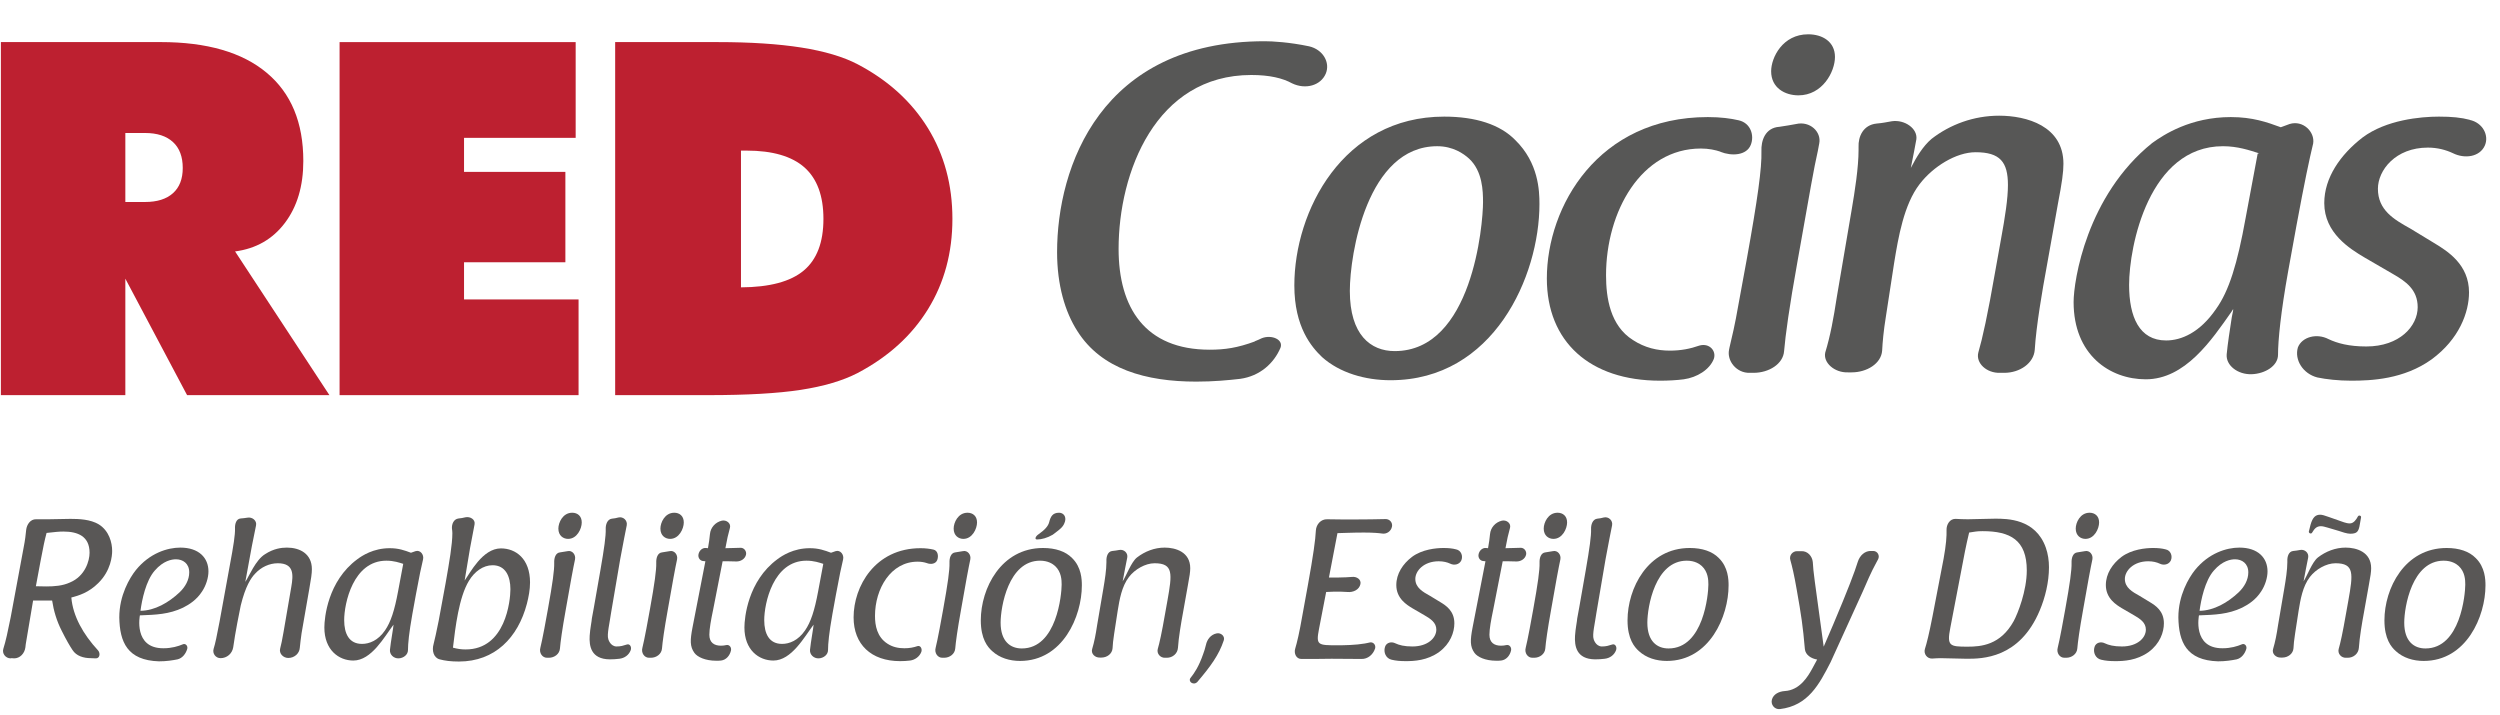 <?xml version="1.0" encoding="UTF-8" standalone="no"?>
<svg xmlns="http://www.w3.org/2000/svg" xmlns:xlink="http://www.w3.org/1999/xlink" xmlns:serif="http://www.serif.com/" width="100%" height="100%" viewBox="0 0 1269 363" version="1.1" xml:space="preserve" style="fill-rule:evenodd;clip-rule:evenodd;stroke-linejoin:round;stroke-miterlimit:2;">
    <g transform="matrix(4.167,0,0,4.167,63.622,154.42)">
        <path d="M0,-20.857L0,-12.453L2.409,-12.453C3.882,-12.453 5.011,-12.812 5.806,-13.527C6.597,-14.237 6.993,-15.261 6.993,-16.597C6.993,-17.967 6.597,-19.021 5.806,-19.751C5.011,-20.485 3.882,-20.857 2.409,-20.857L0,-20.857ZM-15.16,11.075L-15.16,-31.932L4.292,-31.932C9.93,-31.932 14.24,-30.686 17.213,-28.197C20.197,-25.711 21.68,-22.13 21.68,-17.449C21.68,-14.392 20.931,-11.878 19.431,-9.896C17.937,-7.918 15.915,-6.768 13.368,-6.429L24.859,11.075L7.521,11.075L0,-3.111L0,11.075L-15.16,11.075Z" style="fill:rgb(189,32,48);fill-rule:nonzero;"></path>
    </g>
    <g transform="matrix(4.167,0,0,4.167,172.368,21.372)">
        <path d="M0,43.006L0,0L28.759,0L28.759,11.663L15.161,11.663L15.161,15.809L27.506,15.809L27.506,26.819L15.161,26.819L15.161,31.347L29.112,31.347L29.112,43.006L0,43.006Z" style="fill:rgb(189,32,48);fill-rule:nonzero;"></path>
    </g>
    <g transform="matrix(4.167,0,0,4.167,376.122,76.079)">
        <path d="M0,16.746C3.488,16.727 6.03,16.048 7.637,14.705C9.244,13.363 10.044,11.266 10.044,8.407C10.044,5.607 9.278,3.521 7.743,2.145C6.202,0.779 3.85,0.088 0.677,0.088L0,0.088L0,16.746ZM-15.327,29.876L-15.327,-13.13L-2.823,-13.13C1.157,-13.13 4.541,-12.907 7.359,-12.465C10.162,-12.023 12.455,-11.346 14.218,-10.424C17.937,-8.47 20.786,-5.872 22.776,-2.645C24.762,0.593 25.755,4.27 25.755,8.407C25.755,12.519 24.77,16.176 22.789,19.393C20.811,22.605 17.962,25.202 14.218,27.176C12.4,28.119 10.082,28.8 7.292,29.231C4.485,29.663 0.736,29.876 -3.967,29.876L-15.327,29.876Z" style="fill:rgb(189,32,48);fill-rule:nonzero;"></path>
    </g>
    <g transform="matrix(3.121,0,0,3.121,-1425.96,-342.611)">
        <g transform="matrix(75.217,0,0,75.217,625.432,170.789)">
            <path d="M0.494,-0.722C0.511,-0.722 0.547,-0.72 0.59,-0.711C0.62,-0.704 0.636,-0.676 0.626,-0.652C0.615,-0.626 0.582,-0.617 0.553,-0.631C0.533,-0.642 0.505,-0.649 0.465,-0.649C0.258,-0.649 0.178,-0.438 0.178,-0.273C0.178,-0.146 0.235,-0.055 0.375,-0.055C0.408,-0.055 0.435,-0.059 0.473,-0.073L0.472,-0.073C0.477,-0.075 0.484,-0.078 0.488,-0.08C0.509,-0.088 0.535,-0.077 0.528,-0.059C0.514,-0.026 0.484,0.002 0.441,0.008C0.415,0.011 0.383,0.014 0.346,0.014C0.237,0.014 0.141,-0.013 0.089,-0.095C0.062,-0.137 0.045,-0.195 0.045,-0.266C0.045,-0.45 0.139,-0.722 0.494,-0.722Z" style="fill:rgb(87,87,86);fill-rule:nonzero;"></path>
        </g>
        <g transform="matrix(75.217,0,0,75.217,666.2,170.789)">
            <path d="M0.394,-0.468C0.382,-0.479 0.359,-0.495 0.325,-0.495C0.173,-0.495 0.136,-0.261 0.136,-0.182C0.136,-0.087 0.181,-0.052 0.233,-0.052C0.401,-0.052 0.424,-0.326 0.424,-0.374C0.424,-0.398 0.423,-0.441 0.394,-0.468ZM0.494,-0.508C0.544,-0.459 0.546,-0.399 0.546,-0.37C0.546,-0.214 0.447,0.011 0.224,0.011C0.169,0.011 0.114,-0.005 0.076,-0.039C0.053,-0.061 0.016,-0.104 0.016,-0.194C0.016,-0.355 0.121,-0.559 0.34,-0.559C0.408,-0.559 0.461,-0.542 0.494,-0.508Z" style="fill:rgb(87,87,86);fill-rule:nonzero;"></path>
        </g>
        <g transform="matrix(75.217,0,0,75.217,706.967,170.789)">
            <path d="M0.435,-0.551C0.461,-0.545 0.469,-0.518 0.461,-0.498C0.452,-0.475 0.42,-0.473 0.395,-0.483L0.396,-0.483C0.384,-0.487 0.37,-0.49 0.353,-0.49C0.224,-0.49 0.148,-0.354 0.148,-0.216C0.148,-0.167 0.157,-0.107 0.206,-0.076C0.232,-0.059 0.259,-0.053 0.286,-0.053C0.31,-0.053 0.33,-0.057 0.35,-0.064C0.372,-0.07 0.387,-0.052 0.381,-0.035C0.372,-0.012 0.345,0.005 0.316,0.009C0.301,0.011 0.282,0.012 0.265,0.012C0.112,0.012 0.02,-0.073 0.02,-0.209C0.02,-0.365 0.131,-0.558 0.368,-0.558C0.396,-0.558 0.418,-0.555 0.435,-0.551Z" style="fill:rgb(87,87,86);fill-rule:nonzero;"></path>
        </g>
        <g transform="matrix(75.217,0,0,75.217,736.828,170.789)">
            <path d="M0.246,-0.688C0.246,-0.656 0.219,-0.605 0.167,-0.605C0.138,-0.605 0.108,-0.621 0.108,-0.657C0.108,-0.687 0.133,-0.737 0.188,-0.737C0.219,-0.737 0.246,-0.721 0.246,-0.688ZM0.165,-0.246C0.147,-0.146 0.139,-0.087 0.136,-0.052C0.134,-0.024 0.103,-0.005 0.07,-0.005L0.062,-0.005C0.033,-0.004 0.012,-0.031 0.017,-0.055C0.017,-0.056 0.018,-0.059 0.018,-0.06C0.023,-0.081 0.03,-0.11 0.037,-0.151L0.055,-0.249C0.079,-0.382 0.088,-0.448 0.087,-0.484C0.086,-0.507 0.095,-0.535 0.126,-0.537C0.14,-0.539 0.151,-0.541 0.162,-0.543C0.192,-0.55 0.217,-0.526 0.212,-0.501C0.211,-0.496 0.21,-0.491 0.209,-0.485C0.205,-0.467 0.2,-0.443 0.194,-0.409L0.165,-0.246Z" style="fill:rgb(87,87,86);fill-rule:nonzero;"></path>
        </g>
        <g transform="matrix(75.217,0,0,75.217,752.549,170.789)">
            <path d="M0.073,-0.357C0.08,-0.398 0.088,-0.449 0.088,-0.487L0.088,-0.493C0.087,-0.516 0.098,-0.541 0.127,-0.544C0.139,-0.545 0.149,-0.547 0.16,-0.549C0.188,-0.553 0.216,-0.533 0.213,-0.51C0.211,-0.498 0.206,-0.473 0.201,-0.448C0.213,-0.471 0.227,-0.495 0.246,-0.511C0.286,-0.542 0.337,-0.561 0.392,-0.561C0.451,-0.561 0.531,-0.539 0.531,-0.457C0.531,-0.439 0.528,-0.417 0.519,-0.37C0.511,-0.325 0.502,-0.275 0.494,-0.23C0.486,-0.187 0.472,-0.106 0.469,-0.055C0.467,-0.026 0.437,-0.005 0.403,-0.005L0.394,-0.005C0.365,-0.004 0.341,-0.026 0.347,-0.049C0.356,-0.08 0.367,-0.129 0.384,-0.227L0.396,-0.294C0.405,-0.343 0.411,-0.382 0.411,-0.411C0.411,-0.461 0.394,-0.482 0.341,-0.482C0.299,-0.482 0.249,-0.451 0.22,-0.413C0.186,-0.369 0.174,-0.298 0.165,-0.243L0.147,-0.126C0.142,-0.095 0.14,-0.072 0.139,-0.053C0.137,-0.025 0.106,-0.006 0.073,-0.006L0.065,-0.006C0.036,-0.005 0.011,-0.027 0.016,-0.049C0.027,-0.085 0.034,-0.123 0.041,-0.169L0.073,-0.357Z" style="fill:rgb(87,87,86);fill-rule:nonzero;"></path>
        </g>
        <g transform="matrix(75.217,0,0,75.217,793.316,170.789)">
            <path d="M0.409,-0.479L0.414,-0.479C0.412,-0.479 0.411,-0.479 0.41,-0.48L0.411,-0.48C0.392,-0.486 0.366,-0.495 0.334,-0.495C0.174,-0.495 0.131,-0.279 0.131,-0.195C0.131,-0.126 0.153,-0.075 0.211,-0.075C0.244,-0.075 0.284,-0.092 0.319,-0.143C0.347,-0.182 0.365,-0.24 0.383,-0.34L0.409,-0.479ZM0.478,-0.543C0.507,-0.552 0.533,-0.526 0.529,-0.501C0.521,-0.468 0.51,-0.416 0.493,-0.324L0.475,-0.225C0.459,-0.136 0.453,-0.075 0.453,-0.044C0.453,-0.02 0.425,-0.003 0.396,-0.002C0.366,-0.001 0.34,-0.021 0.342,-0.045C0.344,-0.067 0.349,-0.099 0.353,-0.125C0.356,-0.142 0.356,-0.137 0.356,-0.143C0.355,-0.142 0.354,-0.139 0.353,-0.138C0.309,-0.075 0.252,0.009 0.167,0.009C0.089,0.009 0.011,-0.044 0.011,-0.158C0.011,-0.204 0.039,-0.388 0.181,-0.502C0.206,-0.52 0.264,-0.558 0.351,-0.558C0.398,-0.558 0.429,-0.547 0.459,-0.536L0.478,-0.543Z" style="fill:rgb(87,87,86);fill-rule:nonzero;"></path>
        </g>
        <g transform="matrix(75.217,0,0,75.217,832.579,170.789)">
            <path d="M0.117,-0.255C0.087,-0.273 0.031,-0.307 0.031,-0.372C0.031,-0.427 0.066,-0.477 0.114,-0.514C0.165,-0.552 0.239,-0.559 0.279,-0.559C0.307,-0.559 0.327,-0.557 0.346,-0.552L0.345,-0.552C0.374,-0.546 0.388,-0.518 0.378,-0.496C0.367,-0.472 0.335,-0.467 0.309,-0.48C0.294,-0.487 0.276,-0.492 0.255,-0.492C0.185,-0.492 0.147,-0.443 0.147,-0.403C0.147,-0.357 0.181,-0.337 0.217,-0.317L0.268,-0.286C0.298,-0.268 0.344,-0.239 0.344,-0.179C0.344,-0.136 0.323,-0.078 0.263,-0.034C0.203,0.009 0.133,0.012 0.089,0.012C0.062,0.012 0.035,0.009 0.016,0.005C-0.015,-0.003 -0.034,-0.033 -0.026,-0.06C-0.017,-0.083 0.015,-0.091 0.04,-0.078C0.059,-0.069 0.084,-0.062 0.122,-0.062C0.194,-0.062 0.233,-0.106 0.233,-0.147C0.233,-0.185 0.207,-0.203 0.179,-0.219L0.117,-0.255Z" style="fill:rgb(87,87,86);fill-rule:nonzero;"></path>
        </g>
    </g>
    <g transform="matrix(6.286,0,0,6.286,-536.179,-1190.95)">
        <g transform="matrix(16,0,0,16,85.09,242.656)">
            <path d="M0.373,-0.309C0.381,-0.215 0.433,-0.123 0.508,-0.042C0.521,-0.027 0.516,-0.001 0.496,-0.002C0.489,-0.002 0.48,-0.003 0.471,-0.003C0.435,-0.003 0.398,-0.014 0.379,-0.044C0.365,-0.065 0.349,-0.092 0.324,-0.142C0.299,-0.191 0.284,-0.242 0.276,-0.294L0.18,-0.294L0.143,-0.074C0.142,-0.068 0.142,-0.062 0.141,-0.057C0.137,-0.027 0.114,-0.002 0.084,-0.002C0.08,-0.002 0.076,-0.003 0.072,-0.003C0.07,-0.003 0.069,-0.003 0.067,-0.002C0.041,-0.002 0.022,-0.027 0.03,-0.051C0.042,-0.089 0.052,-0.135 0.067,-0.21L0.132,-0.56C0.14,-0.6 0.143,-0.629 0.145,-0.65C0.148,-0.678 0.167,-0.705 0.195,-0.704L0.258,-0.704C0.326,-0.705 0.347,-0.706 0.368,-0.706C0.411,-0.706 0.469,-0.704 0.512,-0.678C0.564,-0.645 0.579,-0.586 0.579,-0.544C0.579,-0.52 0.573,-0.445 0.509,-0.382C0.461,-0.334 0.411,-0.319 0.373,-0.309ZM0.194,-0.366C0.203,-0.366 0.224,-0.365 0.246,-0.365C0.287,-0.365 0.329,-0.368 0.366,-0.385C0.443,-0.417 0.465,-0.495 0.465,-0.535C0.465,-0.618 0.406,-0.642 0.333,-0.642C0.311,-0.642 0.292,-0.64 0.248,-0.635C0.237,-0.593 0.233,-0.573 0.218,-0.495L0.194,-0.366Z" style="fill:rgb(89,87,86);fill-rule:nonzero;"></path>
        </g>
        <g transform="matrix(16,0,0,16,94.418,242.656)">
            <path d="M0.255,-0.053C0.297,-0.053 0.329,-0.063 0.353,-0.073C0.366,-0.079 0.379,-0.065 0.375,-0.05C0.368,-0.026 0.351,-0.003 0.326,0.003C0.301,0.008 0.27,0.013 0.232,0.013C0.073,0.008 0.034,-0.084 0.032,-0.209C0.032,-0.32 0.084,-0.408 0.116,-0.448C0.185,-0.533 0.275,-0.561 0.34,-0.561C0.434,-0.561 0.482,-0.509 0.482,-0.441C0.482,-0.409 0.47,-0.37 0.45,-0.34C0.423,-0.298 0.386,-0.274 0.354,-0.258C0.283,-0.224 0.216,-0.222 0.136,-0.219C0.136,-0.219 0.102,-0.052 0.255,-0.053ZM0.211,-0.445C0.166,-0.394 0.146,-0.296 0.139,-0.242C0.211,-0.243 0.281,-0.283 0.337,-0.336C0.365,-0.363 0.385,-0.398 0.385,-0.436C0.385,-0.481 0.353,-0.502 0.318,-0.502C0.297,-0.502 0.254,-0.495 0.211,-0.445Z" style="fill:rgb(89,87,86);fill-rule:nonzero;"></path>
        </g>
        <g transform="matrix(16,0,0,16,102.162,242.656)">
            <path d="M0.105,-0.467C0.125,-0.573 0.133,-0.627 0.132,-0.657C0.131,-0.68 0.138,-0.706 0.16,-0.708C0.172,-0.709 0.183,-0.71 0.194,-0.712C0.219,-0.717 0.244,-0.697 0.238,-0.672C0.232,-0.643 0.227,-0.618 0.217,-0.568L0.184,-0.388C0.203,-0.416 0.236,-0.499 0.284,-0.528C0.327,-0.556 0.366,-0.561 0.394,-0.561C0.458,-0.561 0.52,-0.531 0.52,-0.452C0.52,-0.43 0.516,-0.404 0.507,-0.353L0.468,-0.129C0.464,-0.102 0.461,-0.075 0.459,-0.055C0.457,-0.026 0.431,-0.004 0.401,-0.004C0.375,-0.004 0.353,-0.027 0.36,-0.052C0.365,-0.07 0.37,-0.095 0.377,-0.135L0.416,-0.362C0.427,-0.425 0.43,-0.482 0.348,-0.482C0.306,-0.482 0.264,-0.463 0.233,-0.429C0.213,-0.408 0.185,-0.367 0.161,-0.269C0.157,-0.251 0.132,-0.126 0.123,-0.058C0.118,-0.026 0.091,-0.003 0.059,-0.003C0.035,-0.003 0.017,-0.026 0.024,-0.05C0.032,-0.075 0.04,-0.113 0.054,-0.187L0.105,-0.467Z" style="fill:rgb(89,87,86);fill-rule:nonzero;"></path>
        </g>
        <g transform="matrix(16,0,0,16,111.154,242.656)">
            <path d="M0.481,-0.543C0.505,-0.551 0.525,-0.525 0.519,-0.501C0.511,-0.468 0.5,-0.417 0.483,-0.324L0.465,-0.225C0.448,-0.129 0.443,-0.076 0.443,-0.044C0.443,-0.02 0.42,-0.003 0.396,-0.002C0.371,-0.001 0.35,-0.021 0.352,-0.045C0.356,-0.086 0.37,-0.16 0.37,-0.172C0.324,-0.111 0.259,0.009 0.167,0.009C0.094,0.009 0.021,-0.044 0.021,-0.158C0.021,-0.206 0.038,-0.392 0.187,-0.502C0.211,-0.52 0.268,-0.558 0.351,-0.558C0.396,-0.558 0.426,-0.547 0.458,-0.535L0.481,-0.543ZM0.419,-0.479C0.4,-0.485 0.372,-0.495 0.334,-0.495C0.166,-0.495 0.121,-0.279 0.121,-0.195C0.121,-0.126 0.146,-0.075 0.211,-0.075C0.248,-0.075 0.292,-0.092 0.327,-0.143C0.356,-0.185 0.375,-0.243 0.393,-0.34L0.419,-0.479Z" style="fill:rgb(89,87,86);fill-rule:nonzero;"></path>
        </g>
        <g transform="matrix(16,0,0,16,119.826,242.656)">
            <path d="M0.091,-0.382C0.11,-0.49 0.125,-0.577 0.125,-0.634C0.125,-0.642 0.124,-0.65 0.123,-0.656C0.121,-0.68 0.132,-0.705 0.156,-0.708C0.168,-0.709 0.179,-0.711 0.191,-0.714C0.215,-0.719 0.242,-0.703 0.237,-0.678C0.232,-0.654 0.226,-0.62 0.214,-0.557L0.187,-0.395C0.214,-0.432 0.277,-0.557 0.37,-0.557C0.445,-0.557 0.517,-0.505 0.517,-0.385C0.517,-0.349 0.51,-0.312 0.501,-0.277C0.456,-0.107 0.34,0.014 0.158,0.014C0.117,0.014 0.087,0.01 0.061,0.003C0.03,-0.005 0.021,-0.042 0.03,-0.073C0.037,-0.1 0.044,-0.133 0.056,-0.192L0.091,-0.382ZM0.209,-0.394C0.158,-0.311 0.14,-0.158 0.128,-0.056C0.151,-0.05 0.168,-0.047 0.192,-0.047C0.394,-0.047 0.418,-0.294 0.418,-0.351C0.418,-0.415 0.394,-0.472 0.328,-0.472C0.28,-0.472 0.237,-0.44 0.209,-0.394Z" style="fill:rgb(89,87,86);fill-rule:nonzero;"></path>
        </g>
        <g transform="matrix(16,0,0,16,128.498,242.656)">
            <path d="M0.155,-0.246C0.137,-0.146 0.129,-0.087 0.126,-0.052C0.124,-0.024 0.098,-0.005 0.07,-0.005L0.062,-0.005C0.037,-0.004 0.02,-0.03 0.027,-0.055C0.032,-0.077 0.039,-0.107 0.047,-0.151L0.065,-0.249C0.089,-0.382 0.098,-0.448 0.097,-0.484C0.096,-0.507 0.103,-0.535 0.127,-0.537C0.141,-0.539 0.153,-0.541 0.164,-0.543C0.188,-0.549 0.207,-0.525 0.202,-0.501C0.198,-0.481 0.192,-0.454 0.184,-0.409L0.155,-0.246ZM0.236,-0.688C0.236,-0.656 0.212,-0.605 0.167,-0.605C0.143,-0.605 0.118,-0.621 0.118,-0.657C0.118,-0.687 0.14,-0.737 0.188,-0.737C0.214,-0.737 0.236,-0.721 0.236,-0.688Z" style="fill:rgb(89,87,86);fill-rule:nonzero;"></path>
        </g>
        <g transform="matrix(16,0,0,16,132.162,242.656)">
            <path d="M0.148,0.003C0.053,0.002 0.044,-0.065 0.047,-0.116C0.049,-0.151 0.058,-0.193 0.058,-0.203C0.068,-0.258 0.061,-0.216 0.101,-0.446C0.121,-0.561 0.129,-0.62 0.128,-0.654C0.127,-0.677 0.136,-0.704 0.159,-0.707C0.171,-0.708 0.181,-0.71 0.192,-0.713C0.216,-0.719 0.239,-0.698 0.234,-0.673C0.226,-0.636 0.218,-0.591 0.201,-0.502L0.155,-0.232C0.148,-0.181 0.133,-0.122 0.141,-0.099C0.141,-0.099 0.15,-0.064 0.181,-0.062C0.206,-0.062 0.215,-0.066 0.235,-0.072C0.25,-0.077 0.26,-0.059 0.254,-0.043C0.245,-0.019 0.223,-0.003 0.197,-0C0.181,0.002 0.165,0.003 0.148,0.003Z" style="fill:rgb(89,87,86);fill-rule:nonzero;"></path>
        </g>
        <g transform="matrix(16,0,0,16,136.738,242.656)">
            <path d="M0.155,-0.246C0.137,-0.146 0.129,-0.087 0.126,-0.052C0.124,-0.024 0.098,-0.005 0.07,-0.005L0.062,-0.005C0.037,-0.004 0.02,-0.03 0.027,-0.055C0.032,-0.077 0.039,-0.107 0.047,-0.151L0.065,-0.249C0.089,-0.382 0.098,-0.448 0.097,-0.484C0.096,-0.507 0.103,-0.535 0.127,-0.537C0.141,-0.539 0.153,-0.541 0.164,-0.543C0.188,-0.549 0.207,-0.525 0.202,-0.501C0.198,-0.481 0.192,-0.454 0.184,-0.409L0.155,-0.246ZM0.236,-0.688C0.236,-0.656 0.212,-0.605 0.167,-0.605C0.143,-0.605 0.118,-0.621 0.118,-0.657C0.118,-0.687 0.14,-0.737 0.188,-0.737C0.214,-0.737 0.236,-0.721 0.236,-0.688Z" style="fill:rgb(89,87,86);fill-rule:nonzero;"></path>
        </g>
        <g transform="matrix(16,0,0,16,140.402,242.656)">
            <path d="M0.217,-0.558C0.225,-0.602 0.231,-0.629 0.24,-0.661C0.246,-0.684 0.222,-0.702 0.199,-0.697C0.166,-0.689 0.142,-0.662 0.139,-0.629C0.137,-0.606 0.134,-0.586 0.129,-0.558L0.119,-0.559C0.1,-0.561 0.084,-0.545 0.081,-0.526C0.078,-0.509 0.09,-0.493 0.107,-0.493L0.116,-0.492L0.051,-0.158C0.039,-0.095 0.037,-0.062 0.061,-0.029C0.076,-0.009 0.115,0.01 0.171,0.01C0.179,0.01 0.187,0.01 0.195,0.009C0.221,0.006 0.239,-0.016 0.245,-0.041C0.249,-0.057 0.237,-0.073 0.221,-0.069C0.213,-0.067 0.204,-0.066 0.194,-0.066C0.16,-0.066 0.136,-0.082 0.136,-0.121C0.136,-0.15 0.144,-0.195 0.155,-0.247C0.167,-0.31 0.191,-0.43 0.203,-0.492C0.217,-0.492 0.253,-0.492 0.273,-0.491C0.295,-0.491 0.316,-0.504 0.321,-0.525C0.325,-0.543 0.311,-0.561 0.293,-0.56C0.275,-0.559 0.243,-0.559 0.217,-0.558Z" style="fill:rgb(89,87,86);fill-rule:nonzero;"></path>
        </g>
        <g transform="matrix(16,0,0,16,145.074,242.656)">
            <path d="M0.481,-0.543C0.505,-0.551 0.525,-0.525 0.519,-0.501C0.511,-0.468 0.5,-0.417 0.483,-0.324L0.465,-0.225C0.448,-0.129 0.443,-0.076 0.443,-0.044C0.443,-0.02 0.42,-0.003 0.396,-0.002C0.371,-0.001 0.35,-0.021 0.352,-0.045C0.356,-0.086 0.37,-0.16 0.37,-0.172C0.324,-0.111 0.259,0.009 0.167,0.009C0.094,0.009 0.021,-0.044 0.021,-0.158C0.021,-0.206 0.038,-0.392 0.187,-0.502C0.211,-0.52 0.268,-0.558 0.351,-0.558C0.396,-0.558 0.426,-0.547 0.458,-0.535L0.481,-0.543ZM0.419,-0.479C0.4,-0.485 0.372,-0.495 0.334,-0.495C0.166,-0.495 0.121,-0.279 0.121,-0.195C0.121,-0.126 0.146,-0.075 0.211,-0.075C0.248,-0.075 0.292,-0.092 0.327,-0.143C0.356,-0.185 0.375,-0.243 0.393,-0.34L0.419,-0.479Z" style="fill:rgb(89,87,86);fill-rule:nonzero;"></path>
        </g>
        <g transform="matrix(16,0,0,16,153.746,242.656)">
            <path d="M0.433,-0.551C0.455,-0.546 0.46,-0.519 0.452,-0.498C0.444,-0.478 0.419,-0.475 0.399,-0.483C0.387,-0.487 0.372,-0.49 0.353,-0.49C0.218,-0.49 0.138,-0.354 0.138,-0.216C0.138,-0.168 0.148,-0.11 0.201,-0.076C0.227,-0.059 0.256,-0.053 0.286,-0.053C0.312,-0.053 0.333,-0.057 0.353,-0.064C0.368,-0.068 0.377,-0.05 0.372,-0.035C0.363,-0.011 0.34,0.006 0.315,0.009C0.299,0.011 0.282,0.012 0.265,0.012C0.118,0.012 0.03,-0.073 0.03,-0.209C0.03,-0.365 0.138,-0.558 0.368,-0.558C0.394,-0.558 0.415,-0.555 0.433,-0.551Z" style="fill:rgb(89,87,86);fill-rule:nonzero;"></path>
        </g>
        <g transform="matrix(16,0,0,16,160.418,242.656)">
            <path d="M0.155,-0.246C0.137,-0.146 0.129,-0.087 0.126,-0.052C0.124,-0.024 0.098,-0.005 0.07,-0.005L0.062,-0.005C0.037,-0.004 0.02,-0.03 0.027,-0.055C0.032,-0.077 0.039,-0.107 0.047,-0.151L0.065,-0.249C0.089,-0.382 0.098,-0.448 0.097,-0.484C0.096,-0.507 0.103,-0.535 0.127,-0.537C0.141,-0.539 0.153,-0.541 0.164,-0.543C0.188,-0.549 0.207,-0.525 0.202,-0.501C0.198,-0.481 0.192,-0.454 0.184,-0.409L0.155,-0.246ZM0.236,-0.688C0.236,-0.656 0.212,-0.605 0.167,-0.605C0.143,-0.605 0.118,-0.621 0.118,-0.657C0.118,-0.687 0.14,-0.737 0.188,-0.737C0.214,-0.737 0.236,-0.721 0.236,-0.688Z" style="fill:rgb(89,87,86);fill-rule:nonzero;"></path>
        </g>
        <g transform="matrix(16,0,0,16,164.082,242.656)">
            <path d="M0.487,-0.508C0.534,-0.462 0.536,-0.4 0.536,-0.37C0.536,-0.214 0.44,0.011 0.224,0.011C0.172,0.011 0.121,-0.004 0.083,-0.039C0.061,-0.059 0.026,-0.099 0.026,-0.194C0.026,-0.355 0.128,-0.559 0.34,-0.559C0.403,-0.559 0.454,-0.542 0.487,-0.508ZM0.401,-0.468C0.389,-0.479 0.365,-0.495 0.325,-0.495C0.165,-0.495 0.126,-0.261 0.126,-0.182C0.126,-0.087 0.176,-0.052 0.233,-0.052C0.41,-0.052 0.434,-0.326 0.434,-0.374C0.434,-0.397 0.433,-0.438 0.401,-0.468ZM0.31,-0.602C0.296,-0.602 0.302,-0.618 0.317,-0.628C0.35,-0.651 0.366,-0.67 0.371,-0.689C0.378,-0.717 0.388,-0.737 0.421,-0.737C0.443,-0.737 0.458,-0.718 0.451,-0.693C0.443,-0.668 0.435,-0.66 0.389,-0.626C0.362,-0.61 0.332,-0.602 0.31,-0.602Z" style="fill:rgb(89,87,86);fill-rule:nonzero;"></path>
        </g>
        <g transform="matrix(16,0,0,16,173.074,242.656)">
            <path d="M0.083,-0.357C0.09,-0.398 0.098,-0.449 0.098,-0.487L0.098,-0.493C0.097,-0.516 0.105,-0.542 0.128,-0.544C0.14,-0.545 0.151,-0.547 0.162,-0.549C0.186,-0.554 0.208,-0.534 0.203,-0.51C0.199,-0.49 0.186,-0.425 0.18,-0.391C0.198,-0.418 0.223,-0.488 0.252,-0.511C0.292,-0.542 0.341,-0.561 0.392,-0.561C0.447,-0.561 0.521,-0.539 0.521,-0.457C0.521,-0.439 0.518,-0.418 0.509,-0.37L0.484,-0.23C0.476,-0.187 0.462,-0.106 0.459,-0.055C0.457,-0.026 0.432,-0.005 0.403,-0.005L0.394,-0.005C0.37,-0.004 0.351,-0.026 0.357,-0.049C0.366,-0.08 0.377,-0.129 0.394,-0.227L0.406,-0.294C0.43,-0.429 0.437,-0.482 0.341,-0.482C0.294,-0.482 0.241,-0.451 0.212,-0.413C0.175,-0.365 0.164,-0.298 0.155,-0.243L0.137,-0.126C0.132,-0.095 0.13,-0.072 0.129,-0.053C0.127,-0.025 0.101,-0.006 0.073,-0.006L0.065,-0.006C0.04,-0.005 0.019,-0.026 0.026,-0.049C0.037,-0.086 0.044,-0.122 0.051,-0.169L0.083,-0.357Z" style="fill:rgb(89,87,86);fill-rule:nonzero;"></path>
        </g>
        <g transform="matrix(16,0,0,16,182.066,242.656)">
            <path d="M-0.006,0.118C-0.014,0.126 -0.026,0.127 -0.035,0.121C-0.044,0.115 -0.046,0.104 -0.039,0.096C-0.02,0.072 0.002,0.04 0.024,-0.023C0.029,-0.036 0.034,-0.052 0.038,-0.069C0.044,-0.098 0.063,-0.122 0.092,-0.128C0.114,-0.133 0.136,-0.113 0.128,-0.092C0.104,-0.02 0.063,0.037 -0.006,0.118Z" style="fill:rgb(89,87,86);fill-rule:nonzero;"></path>
        </g>
        <g transform="matrix(16,0,0,16,189.394,242.656)">
            <path d="M0.187,-0.337L0.151,-0.151C0.135,-0.068 0.144,-0.068 0.246,-0.068C0.276,-0.068 0.337,-0.069 0.382,-0.077C0.391,-0.079 0.399,-0.08 0.406,-0.082C0.424,-0.087 0.439,-0.07 0.434,-0.052C0.424,-0.021 0.397,0.002 0.365,0.001C0.321,0.001 0.271,-0 0.214,-0C0.164,0.001 0.113,0.001 0.063,0.001C0.036,0.002 0.023,-0.027 0.031,-0.052C0.04,-0.082 0.052,-0.132 0.067,-0.219L0.095,-0.373C0.122,-0.522 0.133,-0.602 0.135,-0.647C0.137,-0.679 0.161,-0.705 0.192,-0.704C0.238,-0.703 0.284,-0.703 0.33,-0.703C0.388,-0.703 0.442,-0.704 0.486,-0.705C0.507,-0.706 0.524,-0.687 0.519,-0.666C0.514,-0.643 0.492,-0.628 0.469,-0.632C0.456,-0.634 0.426,-0.637 0.377,-0.637C0.32,-0.637 0.256,-0.634 0.244,-0.634L0.201,-0.41L0.248,-0.41C0.278,-0.411 0.3,-0.411 0.317,-0.413C0.341,-0.416 0.365,-0.4 0.36,-0.377C0.354,-0.348 0.323,-0.334 0.294,-0.337C0.249,-0.341 0.187,-0.337 0.187,-0.337Z" style="fill:rgb(89,87,86);fill-rule:nonzero;"></path>
        </g>
        <g transform="matrix(16,0,0,16,197.394,242.656)">
            <path d="M0.122,-0.255C0.094,-0.272 0.041,-0.304 0.041,-0.372C0.041,-0.429 0.074,-0.479 0.12,-0.514C0.171,-0.552 0.241,-0.559 0.279,-0.559C0.305,-0.559 0.324,-0.557 0.343,-0.552C0.368,-0.547 0.379,-0.519 0.369,-0.496C0.359,-0.475 0.333,-0.47 0.313,-0.48C0.298,-0.487 0.279,-0.492 0.255,-0.492C0.179,-0.492 0.137,-0.443 0.137,-0.403C0.137,-0.359 0.174,-0.338 0.212,-0.317L0.263,-0.286C0.291,-0.269 0.334,-0.242 0.334,-0.179C0.334,-0.134 0.314,-0.076 0.257,-0.034C0.197,0.009 0.131,0.012 0.089,0.012C0.06,0.012 0.039,0.01 0.018,0.005C-0.011,-0.001 -0.025,-0.032 -0.016,-0.06C-0.009,-0.082 0.016,-0.088 0.036,-0.078C0.055,-0.069 0.081,-0.062 0.122,-0.062C0.201,-0.062 0.243,-0.106 0.243,-0.147C0.243,-0.182 0.215,-0.201 0.184,-0.219L0.122,-0.255Z" style="fill:rgb(89,87,86);fill-rule:nonzero;"></path>
        </g>
        <g transform="matrix(16,0,0,16,203.394,242.656)">
            <path d="M0.217,-0.558C0.225,-0.602 0.231,-0.629 0.24,-0.661C0.246,-0.684 0.222,-0.702 0.199,-0.697C0.166,-0.689 0.142,-0.662 0.139,-0.629C0.137,-0.606 0.134,-0.586 0.129,-0.558L0.119,-0.559C0.1,-0.561 0.084,-0.545 0.081,-0.526C0.078,-0.509 0.09,-0.493 0.107,-0.493L0.116,-0.492L0.051,-0.158C0.039,-0.095 0.037,-0.062 0.061,-0.029C0.076,-0.009 0.115,0.01 0.171,0.01C0.179,0.01 0.187,0.01 0.195,0.009C0.221,0.006 0.239,-0.016 0.245,-0.041C0.249,-0.057 0.237,-0.073 0.221,-0.069C0.213,-0.067 0.204,-0.066 0.194,-0.066C0.16,-0.066 0.136,-0.082 0.136,-0.121C0.136,-0.15 0.144,-0.195 0.155,-0.247C0.167,-0.31 0.191,-0.43 0.203,-0.492C0.217,-0.492 0.253,-0.492 0.273,-0.491C0.295,-0.491 0.316,-0.504 0.321,-0.525C0.325,-0.543 0.311,-0.561 0.293,-0.56C0.275,-0.559 0.243,-0.559 0.217,-0.558Z" style="fill:rgb(89,87,86);fill-rule:nonzero;"></path>
        </g>
        <g transform="matrix(16,0,0,16,208.066,242.656)">
            <path d="M0.155,-0.246C0.137,-0.146 0.129,-0.087 0.126,-0.052C0.124,-0.024 0.098,-0.005 0.07,-0.005L0.062,-0.005C0.037,-0.004 0.02,-0.03 0.027,-0.055C0.032,-0.077 0.039,-0.107 0.047,-0.151L0.065,-0.249C0.089,-0.382 0.098,-0.448 0.097,-0.484C0.096,-0.507 0.103,-0.535 0.127,-0.537C0.141,-0.539 0.153,-0.541 0.164,-0.543C0.188,-0.549 0.207,-0.525 0.202,-0.501C0.198,-0.481 0.192,-0.454 0.184,-0.409L0.155,-0.246ZM0.236,-0.688C0.236,-0.656 0.212,-0.605 0.167,-0.605C0.143,-0.605 0.118,-0.621 0.118,-0.657C0.118,-0.687 0.14,-0.737 0.188,-0.737C0.214,-0.737 0.236,-0.721 0.236,-0.688Z" style="fill:rgb(89,87,86);fill-rule:nonzero;"></path>
        </g>
        <g transform="matrix(16,0,0,16,211.73,242.656)">
            <path d="M0.148,0.003C0.053,0.002 0.044,-0.065 0.047,-0.116C0.049,-0.151 0.058,-0.193 0.058,-0.203C0.068,-0.258 0.061,-0.216 0.101,-0.446C0.121,-0.561 0.129,-0.62 0.128,-0.654C0.127,-0.677 0.136,-0.704 0.159,-0.707C0.171,-0.708 0.181,-0.71 0.192,-0.713C0.216,-0.719 0.239,-0.698 0.234,-0.673C0.226,-0.636 0.218,-0.591 0.201,-0.502L0.155,-0.232C0.148,-0.181 0.133,-0.122 0.141,-0.099C0.141,-0.099 0.15,-0.064 0.181,-0.062C0.206,-0.062 0.215,-0.066 0.235,-0.072C0.25,-0.077 0.26,-0.059 0.254,-0.043C0.245,-0.019 0.223,-0.003 0.197,-0C0.181,0.002 0.165,0.003 0.148,0.003Z" style="fill:rgb(89,87,86);fill-rule:nonzero;"></path>
        </g>
        <g transform="matrix(16,0,0,16,216.306,242.656)">
            <path d="M0.487,-0.508C0.534,-0.462 0.536,-0.4 0.536,-0.37C0.536,-0.214 0.44,0.011 0.224,0.011C0.172,0.011 0.121,-0.004 0.083,-0.039C0.061,-0.059 0.026,-0.099 0.026,-0.194C0.026,-0.355 0.128,-0.559 0.34,-0.559C0.403,-0.559 0.454,-0.542 0.487,-0.508ZM0.401,-0.468C0.389,-0.479 0.365,-0.495 0.325,-0.495C0.165,-0.495 0.126,-0.261 0.126,-0.182C0.126,-0.087 0.176,-0.052 0.233,-0.052C0.41,-0.052 0.434,-0.326 0.434,-0.374C0.434,-0.397 0.433,-0.438 0.401,-0.468Z" style="fill:rgb(89,87,86);fill-rule:nonzero;"></path>
        </g>
        <g transform="matrix(16,0,0,16,228.962,242.656)">
            <path d="M0.192,0.004C0.162,-0.001 0.133,-0.019 0.13,-0.049C0.12,-0.165 0.112,-0.218 0.089,-0.348C0.076,-0.424 0.065,-0.469 0.057,-0.497C0.049,-0.521 0.068,-0.544 0.092,-0.543L0.113,-0.543C0.144,-0.544 0.167,-0.518 0.17,-0.488C0.171,-0.466 0.174,-0.435 0.18,-0.391L0.225,-0.061L0.274,-0.175C0.348,-0.35 0.382,-0.44 0.397,-0.489C0.407,-0.521 0.433,-0.546 0.466,-0.544L0.475,-0.544C0.497,-0.544 0.51,-0.52 0.499,-0.501C0.496,-0.496 0.494,-0.492 0.491,-0.486C0.466,-0.441 0.44,-0.381 0.423,-0.341L0.26,0.017C0.203,0.128 0.147,0.237 0.004,0.254C-0.023,0.257 -0.044,0.231 -0.036,0.205C-0.028,0.178 0,0.165 0.028,0.163C0.105,0.159 0.146,0.088 0.166,0.052L0.192,0.004Z" style="fill:rgb(89,87,86);fill-rule:nonzero;"></path>
        </g>
        <g transform="matrix(16,0,0,16,240.29,242.656)">
            <path d="M0.122,-0.504C0.135,-0.575 0.138,-0.62 0.137,-0.649C0.136,-0.678 0.154,-0.707 0.183,-0.706C0.202,-0.705 0.222,-0.704 0.245,-0.704C0.267,-0.704 0.358,-0.707 0.382,-0.707C0.443,-0.707 0.586,-0.707 0.638,-0.561C0.649,-0.53 0.654,-0.495 0.654,-0.462C0.654,-0.387 0.635,-0.309 0.607,-0.243C0.505,-0 0.315,-0 0.239,-0C0.22,-0 0.127,-0.003 0.106,-0.003C0.094,-0.003 0.081,-0.002 0.064,-0.001C0.039,-0 0.02,-0.025 0.028,-0.05C0.037,-0.078 0.049,-0.126 0.066,-0.213L0.122,-0.504ZM0.156,-0.156C0.138,-0.064 0.153,-0.061 0.243,-0.061C0.312,-0.061 0.409,-0.069 0.476,-0.19C0.497,-0.229 0.542,-0.343 0.542,-0.446C0.542,-0.599 0.459,-0.644 0.319,-0.644C0.286,-0.644 0.282,-0.641 0.251,-0.637C0.243,-0.603 0.237,-0.577 0.23,-0.542L0.156,-0.156Z" style="fill:rgb(89,87,86);fill-rule:nonzero;"></path>
        </g>
        <g transform="matrix(16,0,0,16,251.026,242.656)">
            <path d="M0.155,-0.246C0.137,-0.146 0.129,-0.087 0.126,-0.052C0.124,-0.024 0.098,-0.005 0.07,-0.005L0.062,-0.005C0.037,-0.004 0.02,-0.03 0.027,-0.055C0.032,-0.077 0.039,-0.107 0.047,-0.151L0.065,-0.249C0.089,-0.382 0.098,-0.448 0.097,-0.484C0.096,-0.507 0.103,-0.535 0.127,-0.537C0.141,-0.539 0.153,-0.541 0.164,-0.543C0.188,-0.549 0.207,-0.525 0.202,-0.501C0.198,-0.481 0.192,-0.454 0.184,-0.409L0.155,-0.246ZM0.236,-0.688C0.236,-0.656 0.212,-0.605 0.167,-0.605C0.143,-0.605 0.118,-0.621 0.118,-0.657C0.118,-0.687 0.14,-0.737 0.188,-0.737C0.214,-0.737 0.236,-0.721 0.236,-0.688Z" style="fill:rgb(89,87,86);fill-rule:nonzero;"></path>
        </g>
        <g transform="matrix(16,0,0,16,254.69,242.656)">
            <path d="M0.122,-0.255C0.094,-0.272 0.041,-0.304 0.041,-0.372C0.041,-0.429 0.074,-0.479 0.12,-0.514C0.171,-0.552 0.241,-0.559 0.279,-0.559C0.305,-0.559 0.324,-0.557 0.343,-0.552C0.368,-0.547 0.379,-0.519 0.369,-0.496C0.359,-0.475 0.333,-0.47 0.313,-0.48C0.298,-0.487 0.279,-0.492 0.255,-0.492C0.179,-0.492 0.137,-0.443 0.137,-0.403C0.137,-0.359 0.174,-0.338 0.212,-0.317L0.263,-0.286C0.291,-0.269 0.334,-0.242 0.334,-0.179C0.334,-0.134 0.314,-0.076 0.257,-0.034C0.197,0.009 0.131,0.012 0.089,0.012C0.06,0.012 0.039,0.01 0.018,0.005C-0.011,-0.001 -0.025,-0.032 -0.016,-0.06C-0.009,-0.082 0.016,-0.088 0.036,-0.078C0.055,-0.069 0.081,-0.062 0.122,-0.062C0.201,-0.062 0.243,-0.106 0.243,-0.147C0.243,-0.182 0.215,-0.201 0.184,-0.219L0.122,-0.255Z" style="fill:rgb(89,87,86);fill-rule:nonzero;"></path>
        </g>
        <g transform="matrix(16,0,0,16,260.69,242.656)">
            <path d="M0.255,-0.053C0.297,-0.053 0.329,-0.063 0.353,-0.073C0.366,-0.079 0.379,-0.065 0.375,-0.05C0.368,-0.026 0.351,-0.003 0.326,0.003C0.301,0.008 0.27,0.013 0.232,0.013C0.073,0.008 0.034,-0.084 0.032,-0.209C0.032,-0.32 0.084,-0.408 0.116,-0.448C0.185,-0.533 0.275,-0.561 0.34,-0.561C0.434,-0.561 0.482,-0.509 0.482,-0.441C0.482,-0.409 0.47,-0.37 0.45,-0.34C0.423,-0.298 0.386,-0.274 0.354,-0.258C0.283,-0.224 0.216,-0.222 0.136,-0.219C0.136,-0.219 0.102,-0.052 0.255,-0.053ZM0.211,-0.445C0.166,-0.394 0.146,-0.296 0.139,-0.242C0.211,-0.243 0.281,-0.283 0.337,-0.336C0.365,-0.363 0.385,-0.398 0.385,-0.436C0.385,-0.481 0.353,-0.502 0.318,-0.502C0.297,-0.502 0.254,-0.495 0.211,-0.445Z" style="fill:rgb(89,87,86);fill-rule:nonzero;"></path>
        </g>
        <g transform="matrix(16,0,0,16,268.434,242.656)">
            <path d="M0.083,-0.357C0.09,-0.398 0.098,-0.449 0.098,-0.487L0.098,-0.493C0.097,-0.516 0.105,-0.542 0.128,-0.544C0.14,-0.545 0.151,-0.547 0.162,-0.549C0.186,-0.554 0.208,-0.534 0.203,-0.51C0.199,-0.49 0.186,-0.425 0.18,-0.391C0.198,-0.418 0.223,-0.488 0.252,-0.511C0.292,-0.542 0.341,-0.561 0.392,-0.561C0.447,-0.561 0.521,-0.539 0.521,-0.457C0.521,-0.439 0.518,-0.418 0.509,-0.37L0.484,-0.23C0.476,-0.187 0.462,-0.106 0.459,-0.055C0.457,-0.026 0.432,-0.005 0.403,-0.005L0.394,-0.005C0.37,-0.004 0.351,-0.026 0.357,-0.049C0.366,-0.08 0.377,-0.129 0.394,-0.227L0.406,-0.294C0.43,-0.429 0.437,-0.482 0.341,-0.482C0.294,-0.482 0.241,-0.451 0.212,-0.413C0.175,-0.365 0.164,-0.298 0.155,-0.243L0.137,-0.126C0.132,-0.095 0.13,-0.072 0.129,-0.053C0.127,-0.025 0.101,-0.006 0.073,-0.006L0.065,-0.006C0.04,-0.005 0.019,-0.026 0.026,-0.049C0.037,-0.086 0.044,-0.122 0.051,-0.169L0.083,-0.357ZM0.36,-0.697C0.372,-0.693 0.395,-0.683 0.413,-0.683C0.433,-0.683 0.446,-0.703 0.454,-0.718C0.456,-0.722 0.461,-0.724 0.465,-0.722C0.469,-0.721 0.471,-0.717 0.47,-0.713L0.462,-0.668C0.456,-0.641 0.448,-0.631 0.415,-0.631C0.4,-0.631 0.372,-0.64 0.355,-0.646L0.301,-0.662C0.287,-0.666 0.277,-0.669 0.267,-0.669C0.245,-0.669 0.234,-0.655 0.224,-0.638C0.222,-0.633 0.217,-0.631 0.212,-0.633C0.208,-0.635 0.205,-0.64 0.207,-0.644L0.215,-0.676C0.226,-0.715 0.241,-0.727 0.264,-0.727C0.274,-0.727 0.286,-0.723 0.306,-0.716L0.36,-0.697Z" style="fill:rgb(89,87,86);fill-rule:nonzero;"></path>
        </g>
        <g transform="matrix(16,0,0,16,277.426,242.656)">
            <path d="M0.487,-0.508C0.534,-0.462 0.536,-0.4 0.536,-0.37C0.536,-0.214 0.44,0.011 0.224,0.011C0.172,0.011 0.121,-0.004 0.083,-0.039C0.061,-0.059 0.026,-0.099 0.026,-0.194C0.026,-0.355 0.128,-0.559 0.34,-0.559C0.403,-0.559 0.454,-0.542 0.487,-0.508ZM0.401,-0.468C0.389,-0.479 0.365,-0.495 0.325,-0.495C0.165,-0.495 0.126,-0.261 0.126,-0.182C0.126,-0.087 0.176,-0.052 0.233,-0.052C0.41,-0.052 0.434,-0.326 0.434,-0.374C0.434,-0.397 0.433,-0.438 0.401,-0.468Z" style="fill:rgb(89,87,86);fill-rule:nonzero;"></path>
        </g>
    </g>
</svg>
